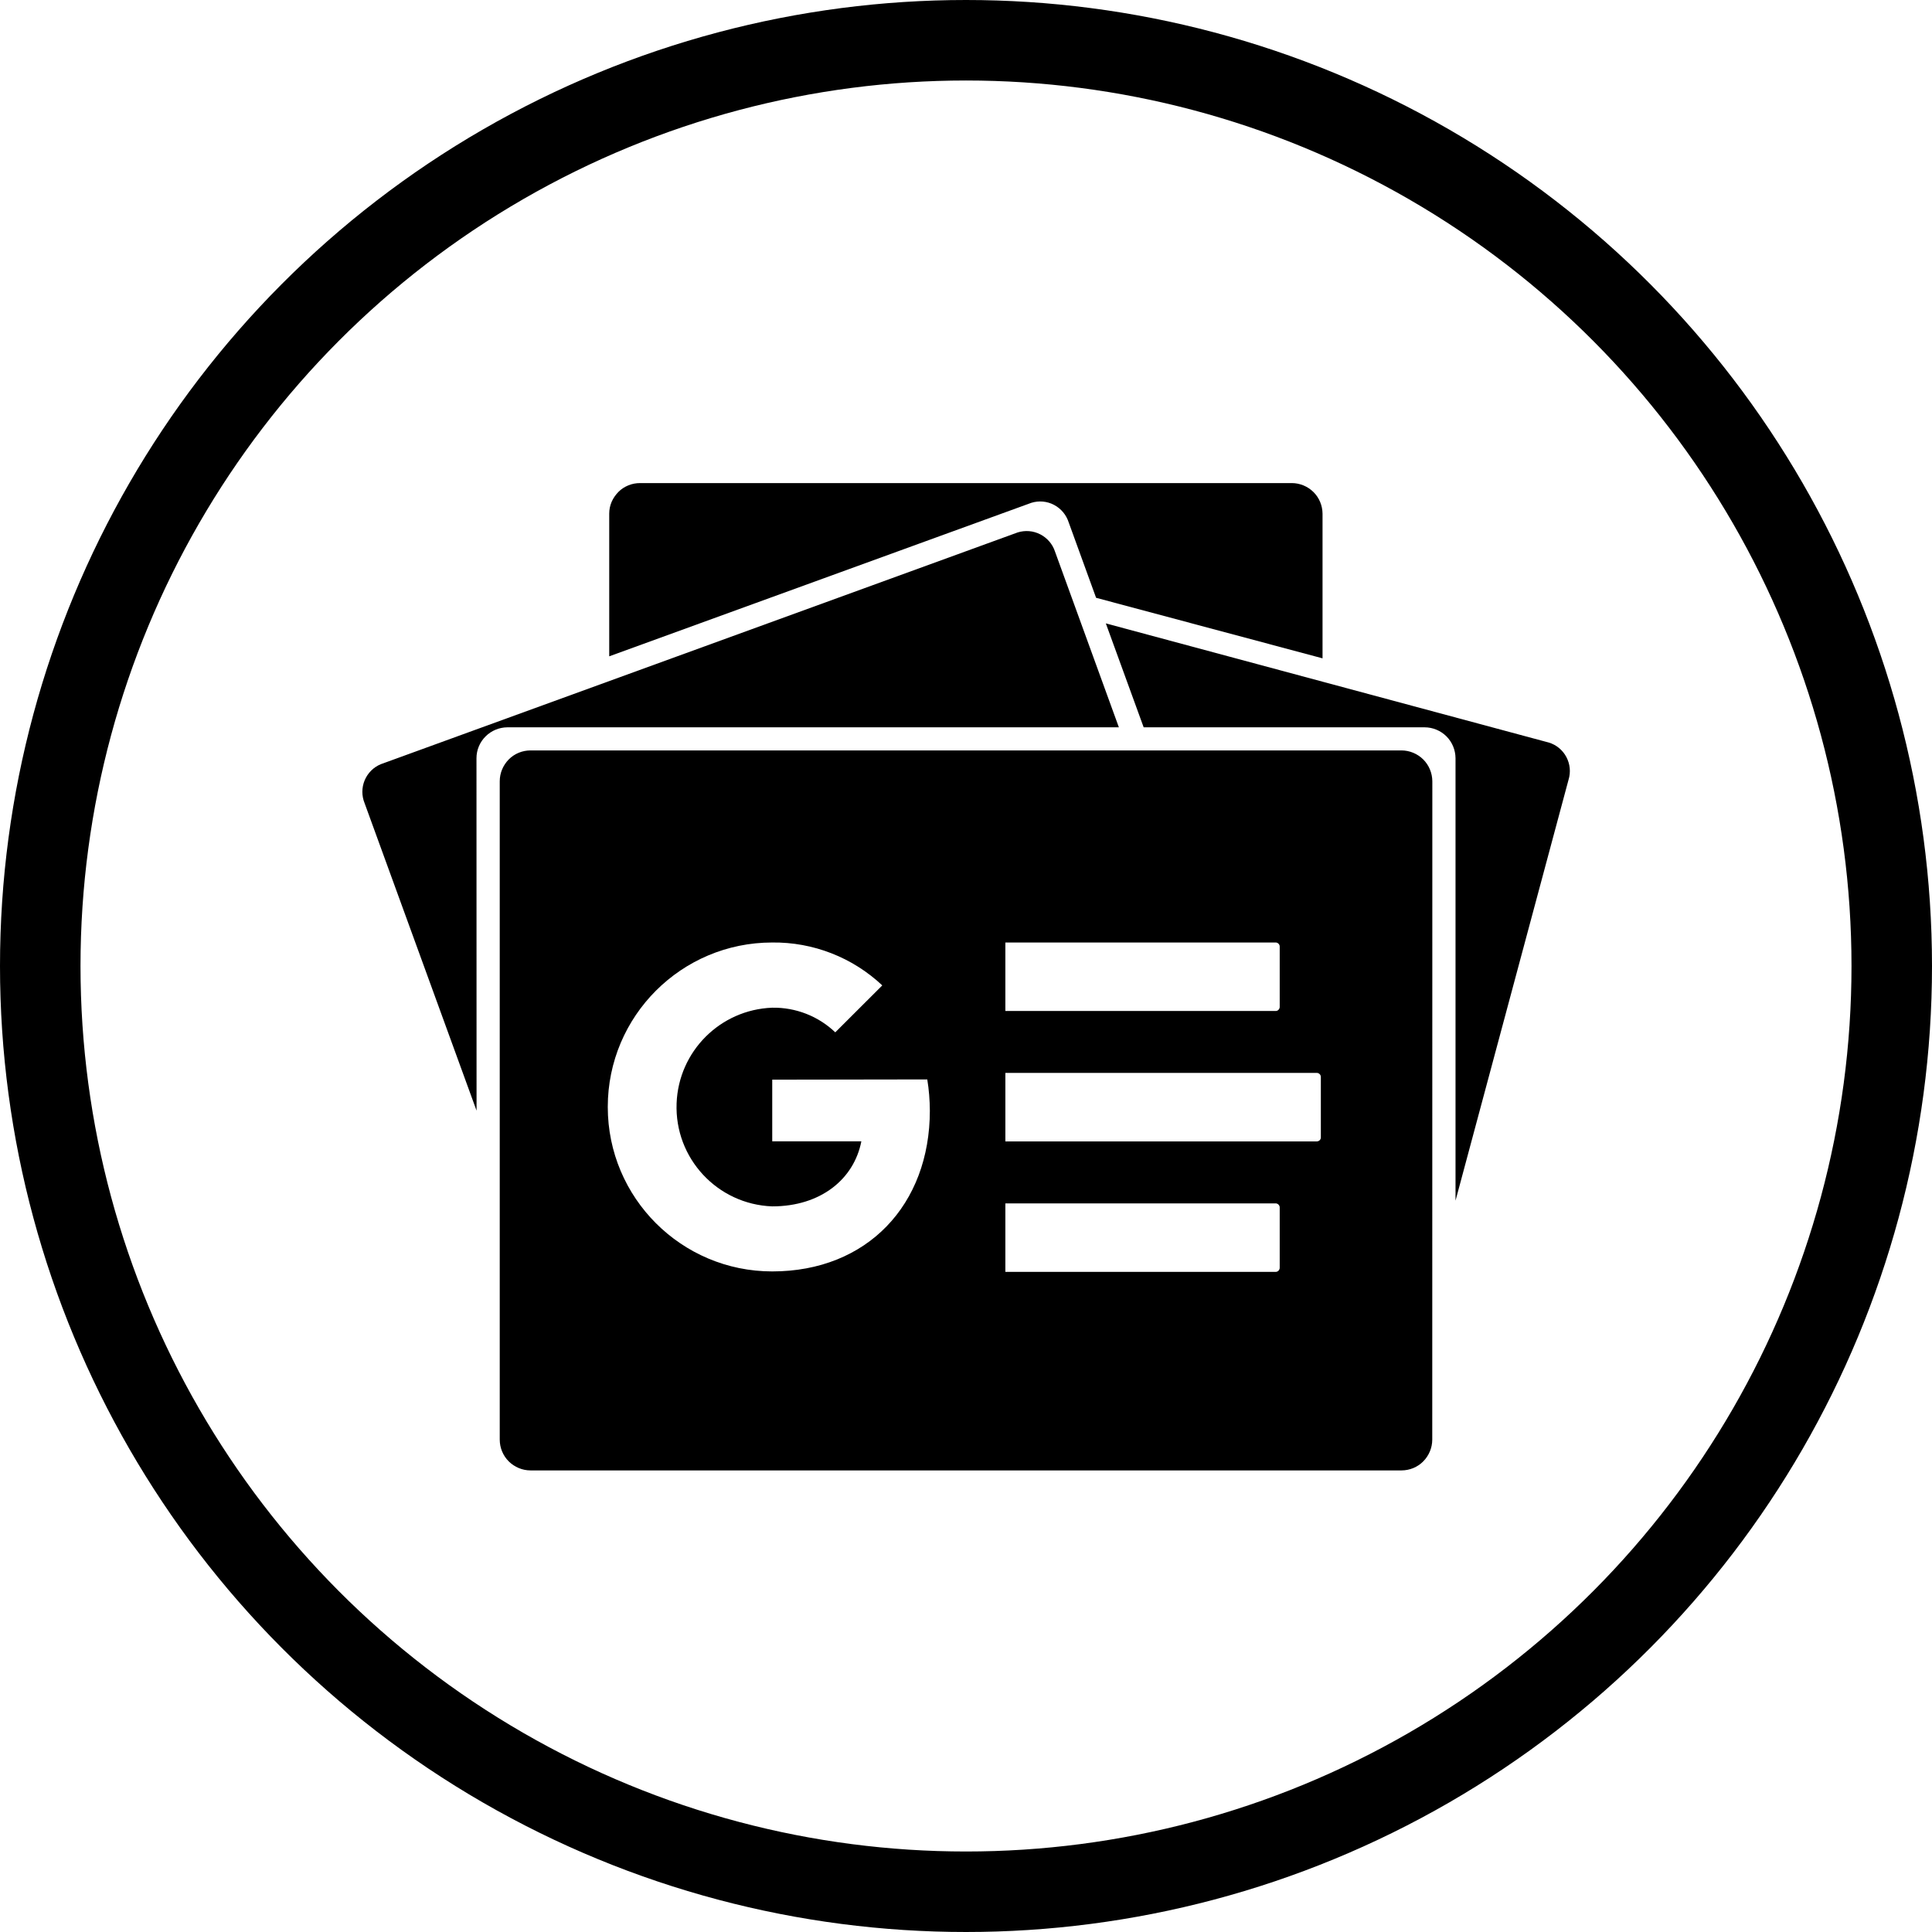 <?xml version="1.0" encoding="UTF-8"?>
<svg xmlns="http://www.w3.org/2000/svg" xmlns:xlink="http://www.w3.org/1999/xlink" fill="none" height="24" viewBox="0 0 24 24" width="24">
  <clipPath id="a">
    <path d="m4.5 4.5h15v15h-15z"></path>
  </clipPath>
  <circle cx="12" cy="12" r="11.5" stroke="#000"></circle>
  <g clip-path="url(#a)">
    <path d="m17.792 17.883c-0.0.102-.041.199-.112.271s-.169.112-.271.112h-10.818c-.102-0-.199-.041-.271-.112-.072-.072-.112-.169-.112-.271v-8.178c0-.102.041-.199.112-.271s.169-.112.271-.112h10.818c.102 0.0.199.041.271.112.072.072.112.169.113.271zm-1.895-2.137v-.747c0-.007-.001-.013-.004-.019-.003-.006-.006-.012-.011-.016-.005-.005-.01-.008-.016-.011-.006-.003-.013-.004-.019-.004h-3.358v.851h3.358c.007-0.0.013-.002.019-.004.006-.003.012-.007.016-.011.005-.005.008-.011.011-.017.003-.006.004-.013.004-.02zm.511-1.617v-.751c0-.007-.001-.013-.004-.019-.002-.006-.006-.012-.011-.016-.005-.005-.01-.009-.016-.011-.006-.003-.013-.004-.019-.004h-3.869v.851h3.869c.006 0.0.013-.001.019-.004.006-.002.012-.006.016-.01.005-.004.008-.01.011-.016.003-.006.004-.012.004-.019v-.003zm-.511-1.617v-.754c0-.007-.001-.013-.004-.019-.003-.006-.006-.012-.011-.016-.005-.005-.01-.008-.016-.011-.006-.003-.013-.004-.019-.004h-3.358v.851h3.358c.013-0.0.026-.005.035-.015.009-.009.015-.022.015-.035zm-6.304.9v.766h1.107c-.091.468-.503.808-1.107.808-.682-.025-1.214-.598-1.188-1.28.024-.646.542-1.164 1.188-1.188.291-.005.573.105.783.306l.584-.583c-.37-.348-.86-.539-1.367-.533-1.128 0-2.043.914-2.043 2.043s.915 2.043 2.043 2.043c1.181 0 1.958-.83 1.958-1.998-.001-.13-.011-.259-.032-.387zm-3.674-3.994c0-.101.041-.199.113-.27.072-.072.169-.112.27-.113h7.597l-.793-2.182c-.03-.093-.096-.17-.183-.215-.087-.045-.188-.053-.281-.024l-7.911 2.879c-.091.037-.163.11-.201.2-.038.091-.038.193-.001.284l1.391 3.82zm0 0c0-.101.041-.199.113-.27.072-.072.169-.112.27-.113h7.597l-.793-2.182c-.03-.093-.096-.17-.183-.215-.087-.045-.188-.053-.281-.024l-7.911 2.879c-.091.037-.163.11-.201.2-.038.091-.038.193-.001.284l1.391 3.82zm13.32-.194-5.502-1.48.47 1.291h3.49c.102 0.0.199.041.271.112.072.072.112.169.113.271v5.497l1.404-5.229c.029-.094.019-.195-.027-.282s-.124-.151-.218-.18zm-2.81-1.046v-1.797c-.001-.101-.041-.198-.113-.269-.072-.071-.169-.111-.27-.111h-8.094c-.05-0-.1.009-.146.028-.046.019-.089.046-.124.082s-.064.077-.084.123-.03.096-.03.146v1.773l5.244-1.907c.094-.029.195-.02.282.026.087.046.152.124.182.218l.34.936z" fill="#000"></path>
  </g>
</svg>
